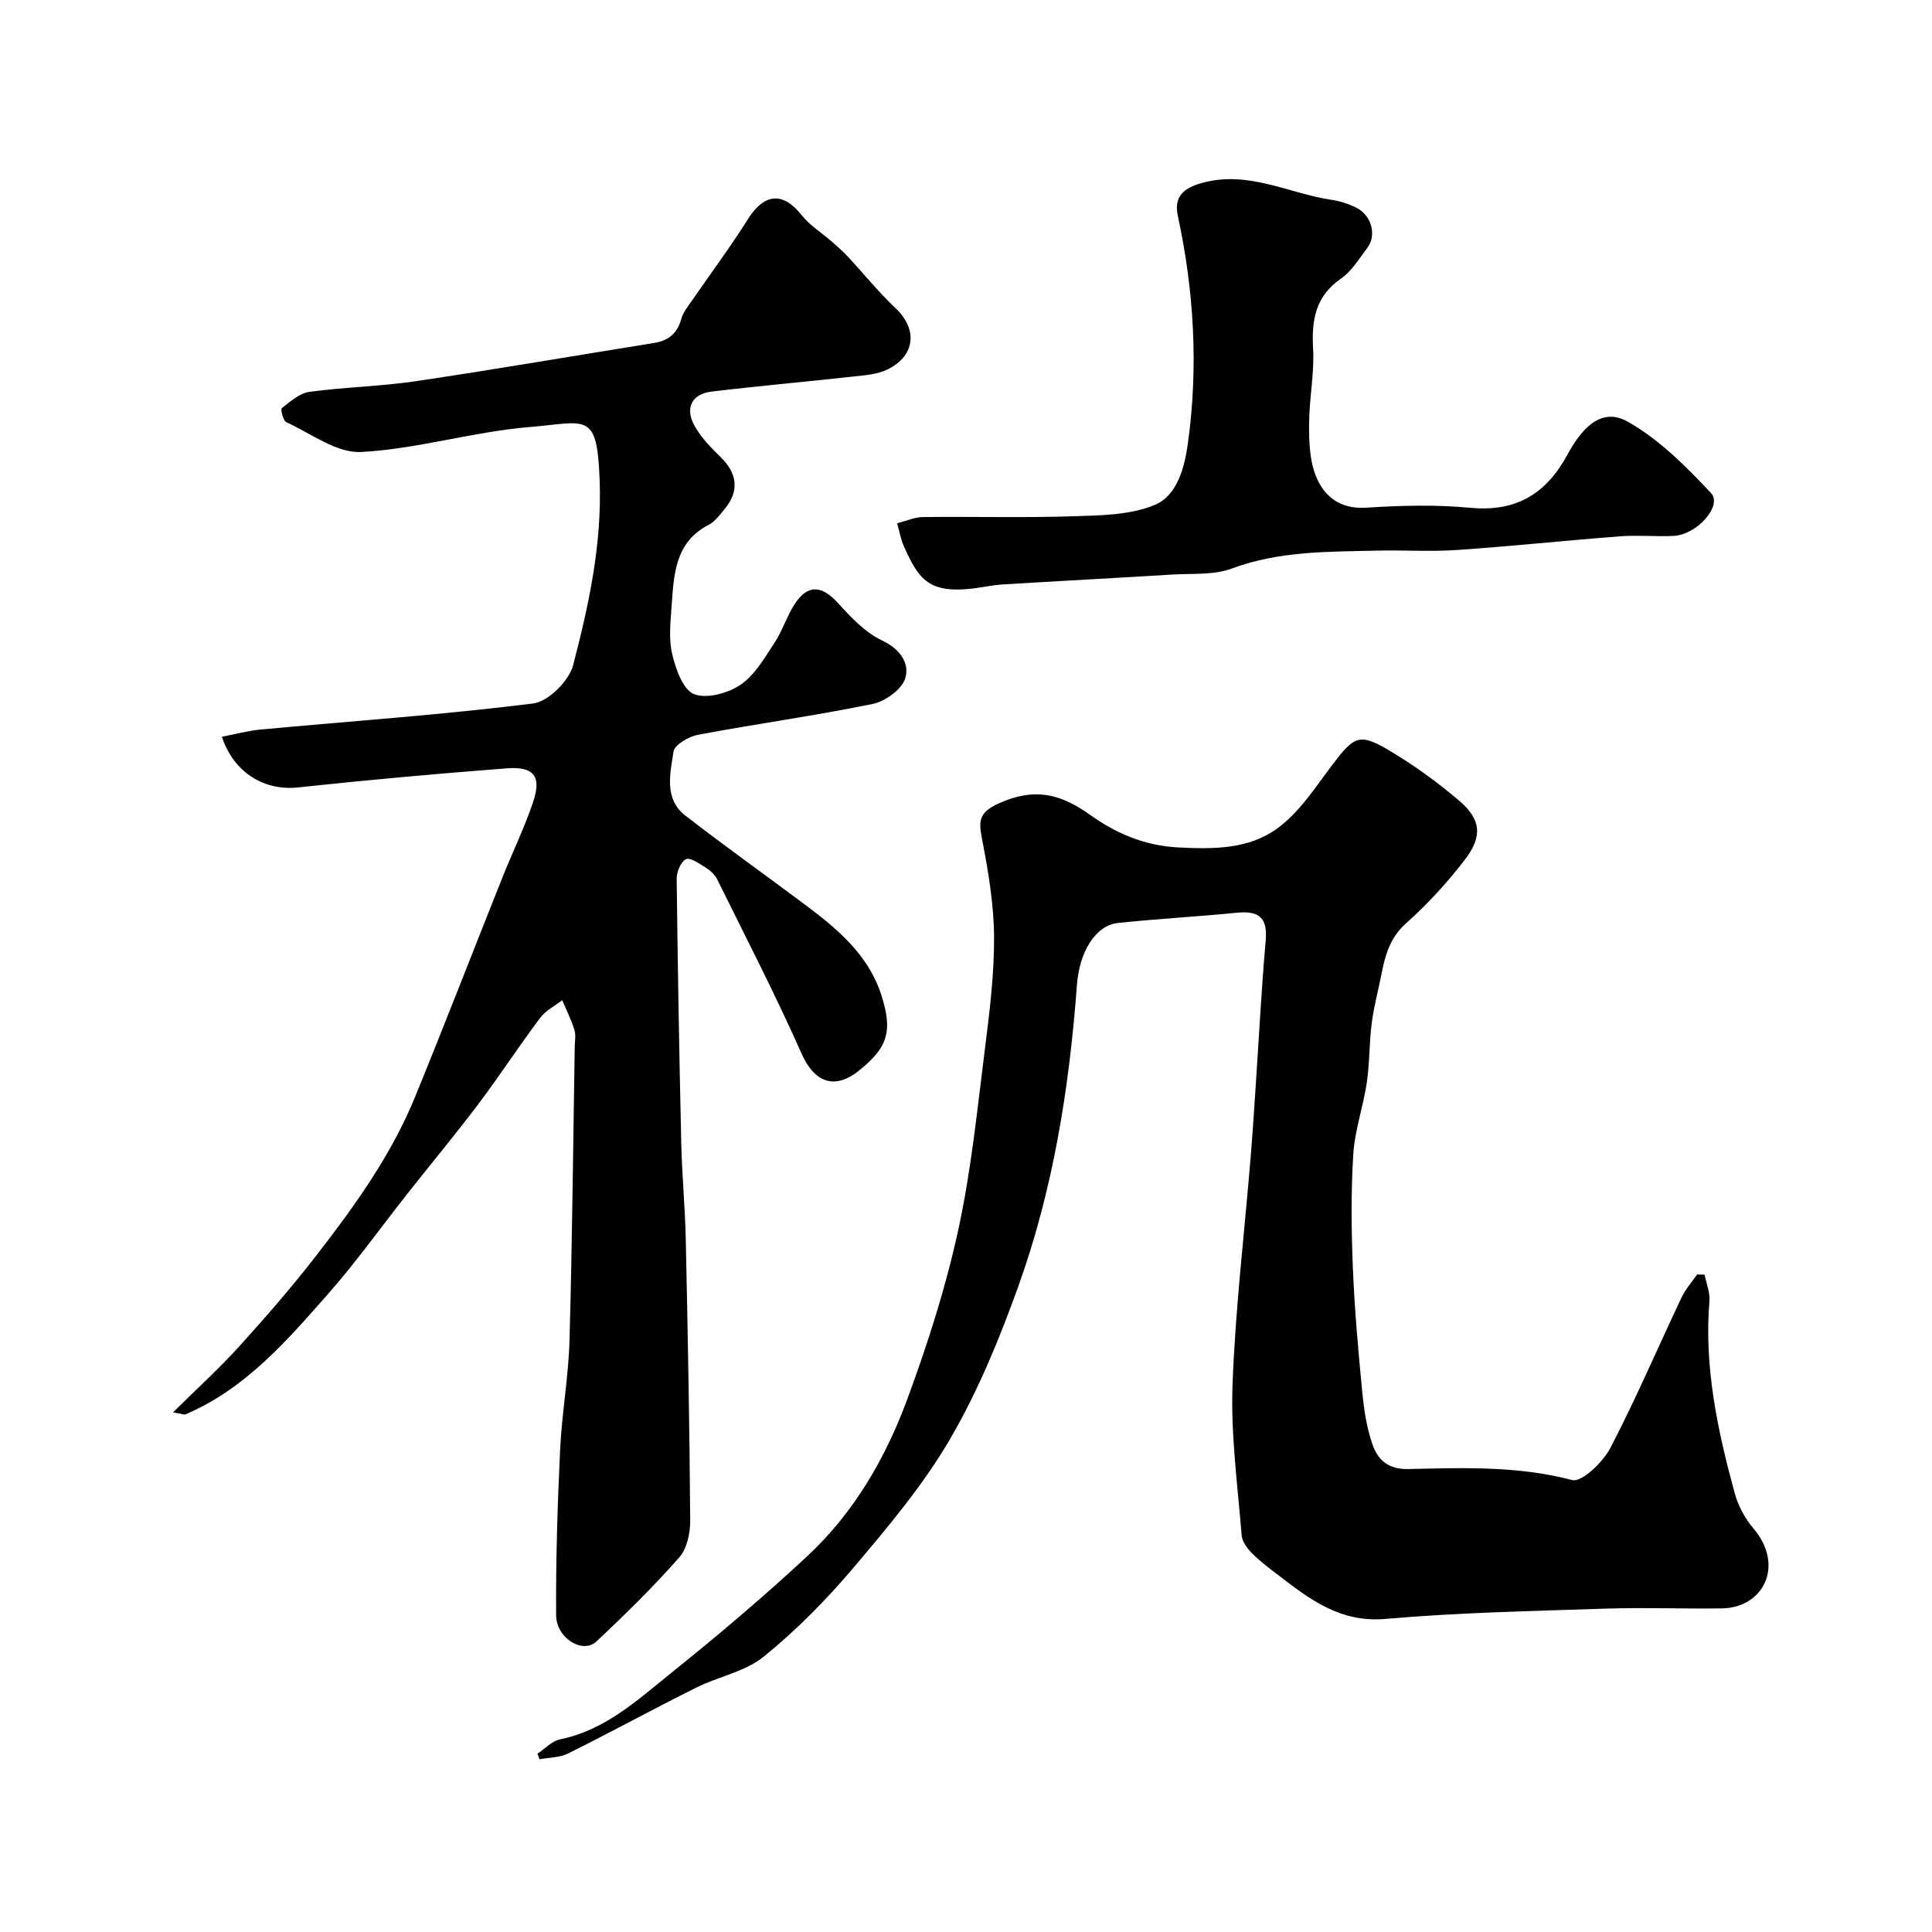 <svg enable-background="new 0 0 400 400" viewBox="0 0 400 400" xmlns="http://www.w3.org/2000/svg"><g fill="#010103"><path d="m35.83 292.41c5.06-5.01 9.64-9.16 13.76-13.72 5.51-6.08 10.9-12.3 15.92-18.78 7.92-10.21 15.48-20.73 20.42-32.79 6.16-15.06 12.02-30.24 18.05-45.35 2.09-5.25 4.59-10.36 6.39-15.7 1.8-5.33.21-7.43-5.47-6.99-14.41 1.1-28.82 2.4-43.19 3.95-6.84.74-13.26-2.91-15.77-10.49 2.74-.53 5.37-1.25 8.03-1.5 18.81-1.74 37.67-3.05 56.4-5.39 3.14-.39 7.43-4.67 8.28-7.91 3.27-12.49 6-25.11 5.5-38.33-.54-14.33-2.58-11.99-14.57-10.99-11.66.97-23.13 4.53-34.78 5.16-5.06.28-10.41-3.83-15.52-6.17-.66-.3-1.23-2.67-.93-2.91 1.74-1.36 3.66-3.09 5.7-3.37 7.32-1 14.75-1.12 22.05-2.21 16.47-2.44 32.87-5.28 49.31-7.91 2.99-.48 4.82-1.98 5.64-4.97.37-1.36 1.37-2.58 2.2-3.79 3.86-5.62 7.96-11.08 11.58-16.85 3.4-5.41 7.28-5.75 11.15-.85 1.73 2.18 4.26 3.73 6.39 5.6 1.12.98 2.23 1.98 3.25 3.07 3.26 3.51 6.28 7.27 9.75 10.54 4.61 4.34 4.23 9.79-1.55 12.7-2.09 1.05-4.7 1.23-7.11 1.49-9.78 1.09-19.59 1.95-29.36 3.12-4.13.49-5.61 3.41-3.53 7.13 1.34 2.39 3.36 4.47 5.35 6.41 3.56 3.46 3.94 7.13.76 10.9-.96 1.14-1.92 2.49-3.19 3.14-7.03 3.63-7.22 10.33-7.69 16.85-.24 3.32-.63 6.8.13 9.96.73 3.05 2.21 7.32 4.5 8.24 2.6 1.05 7.03-.17 9.63-1.92 2.96-2 4.97-5.57 7.04-8.69 1.62-2.44 2.49-5.36 4.06-7.84 2.74-4.33 5.68-4.15 9.1-.38 2.68 2.95 5.64 6.1 9.14 7.75 3.79 1.78 5.68 4.76 4.79 7.77-.68 2.31-4.16 4.83-6.78 5.36-11.97 2.45-24.1 4.12-36.12 6.37-1.93.36-4.87 2.05-5.09 3.48-.7 4.54-2.03 9.79 2.47 13.28 8.06 6.25 16.38 12.16 24.55 18.27 6.75 5.05 13.25 10.38 15.98 18.8 2.45 7.58 1.35 10.95-4.64 15.73-5.13 4.09-9.25 2.34-11.87-3.58-5.42-12.21-11.55-24.1-17.48-36.08-.49-.99-1.49-1.86-2.45-2.46-1.27-.79-3.18-2.1-4-1.67-1.08.57-1.93 2.64-1.91 4.06.21 18.27.53 36.53.95 54.8.15 6.61.79 13.2.93 19.8.42 19.43.79 38.86.92 58.3.02 2.58-.68 5.82-2.3 7.64-5.38 6.08-11.19 11.8-17.12 17.36-2.81 2.64-8.3-.63-8.34-5.45-.08-11.43.29-22.87.83-34.3.36-7.54 1.73-15.04 1.94-22.58.56-20.26.75-40.53 1.08-60.8.02-1.17.27-2.42-.06-3.48-.66-2.11-1.66-4.11-2.52-6.16-1.54 1.19-3.43 2.13-4.56 3.63-4.4 5.88-8.42 12.04-12.83 17.9-4.73 6.27-9.76 12.31-14.63 18.48-5.48 6.94-10.62 14.17-16.46 20.8-8.58 9.73-17.12 19.66-29.52 24.93-.24.13-.62-.06-2.58-.41z"/><path d="m111.27 363.08c1.56-1.02 3-2.63 4.7-2.97 9.24-1.88 15.92-8.05 22.83-13.61 9.74-7.83 19.32-15.9 28.45-24.42 9.55-8.92 16.08-20.17 20.56-32.3 4.21-11.4 7.95-23.07 10.54-34.92 2.72-12.42 3.98-25.17 5.58-37.81.97-7.66 1.92-15.39 1.88-23.09-.04-6.66-1.17-13.37-2.43-19.94-.71-3.74-1.03-5.7 3.38-7.68 7.24-3.25 12.55-2.19 18.95 2.38 5.07 3.62 10.97 6.35 18.19 6.73 7.54.39 14.68.35 20.56-3.94 4.56-3.32 7.86-8.5 11.36-13.13 4.46-5.9 5.6-6.66 11.54-3.16 5.18 3.05 10.14 6.63 14.72 10.53s4.92 7.43 1.17 12.29c-3.62 4.69-7.68 9.16-12.11 13.09-3.41 3.02-4.36 6.69-5.15 10.7-.66 3.34-1.56 6.64-1.99 10-.52 4.08-.42 8.25-1.02 12.32-.74 4.99-2.49 9.88-2.8 14.87-.49 7.83-.4 15.71-.08 23.56.35 8.55 1.11 17.08 1.94 25.6.36 3.7.92 7.49 2.15 10.96 1.09 3.08 3.2 5.1 7.38 5.01 11.33-.25 22.67-.69 33.93 2.28 1.98.52 6.36-3.68 7.89-6.61 5.31-10.18 9.82-20.77 14.74-31.16.81-1.72 2.14-3.2 3.23-4.79l1.56.03c.36 1.82 1.15 3.67 1 5.45-1.13 13.68 1.69 26.83 5.25 39.85.71 2.58 2.11 5.19 3.85 7.23 6.54 7.7 2.09 16.45-6.53 16.57-8.02.11-16.05-.21-24.07.05-15.2.5-30.44.81-45.58 2.13-9.48.82-15.79-4.16-22.41-9.24-1.82-1.4-3.67-2.78-5.27-4.41-.96-.98-1.99-2.37-2.09-3.64-.82-10.35-2.26-20.75-1.89-31.08.57-15.76 2.46-31.47 3.75-47.2.41-4.93.72-9.86 1.05-14.79.68-10.03 1.18-20.08 2.07-30.09.43-4.83-1.49-6.21-5.99-5.76-8.18.82-16.4 1.25-24.58 2.12-4.69.5-8.01 5.98-8.52 12.89-1.57 21.24-4.9 42.21-12.11 62.29-3.9 10.86-8.35 21.72-14.14 31.65-5.56 9.54-12.82 18.17-20 26.65-5.62 6.64-11.83 12.94-18.57 18.41-3.86 3.13-9.4 4.13-14.01 6.43-8.89 4.44-17.61 9.2-26.51 13.63-1.74.87-3.93.82-5.92 1.2-.12-.4-.28-.78-.43-1.16z"/><path d="m185.73 108.33c1.96-.49 3.64-1.26 5.33-1.28 10.36-.12 20.73.17 31.07-.16 5.7-.18 11.82-.23 16.92-2.34 4.66-1.92 6.19-7.69 6.89-12.75 2.19-15.81 1.28-31.52-2.08-47.1-.87-4.01 1.19-5.78 5.07-6.84 9.57-2.63 17.92 2.21 26.83 3.53 1.74.26 3.5.83 5.06 1.62 3.16 1.59 4.25 5.7 2.27 8.31-1.69 2.22-3.21 4.81-5.43 6.34-5.28 3.66-6.13 8.5-5.8 14.45.3 5.22-.82 10.51-.83 15.78-.01 3.59.11 7.46 1.42 10.69 1.72 4.26 5.06 6.88 10.44 6.53 7.14-.46 14.38-.65 21.48.02 9.46.9 15.67-2.8 20.11-10.93 2.6-4.78 6.67-10.21 12.53-6.9 6.49 3.67 12.07 9.27 17.24 14.78 2.43 2.6-2.87 8.62-7.73 8.87-3.66.19-7.35-.19-10.99.08-11.29.86-22.56 2.07-33.86 2.84-5.47.38-11 0-16.49.13-10.16.25-20.31.04-30.15 3.71-3.72 1.39-8.13.99-12.23 1.24-11.7.72-23.4 1.33-35.1 2.05-2.44.15-4.86.74-7.3.95-8.2.72-10.34-2.19-13.32-8.99-.52-1.15-.74-2.45-1.35-4.63z"/></g></svg>